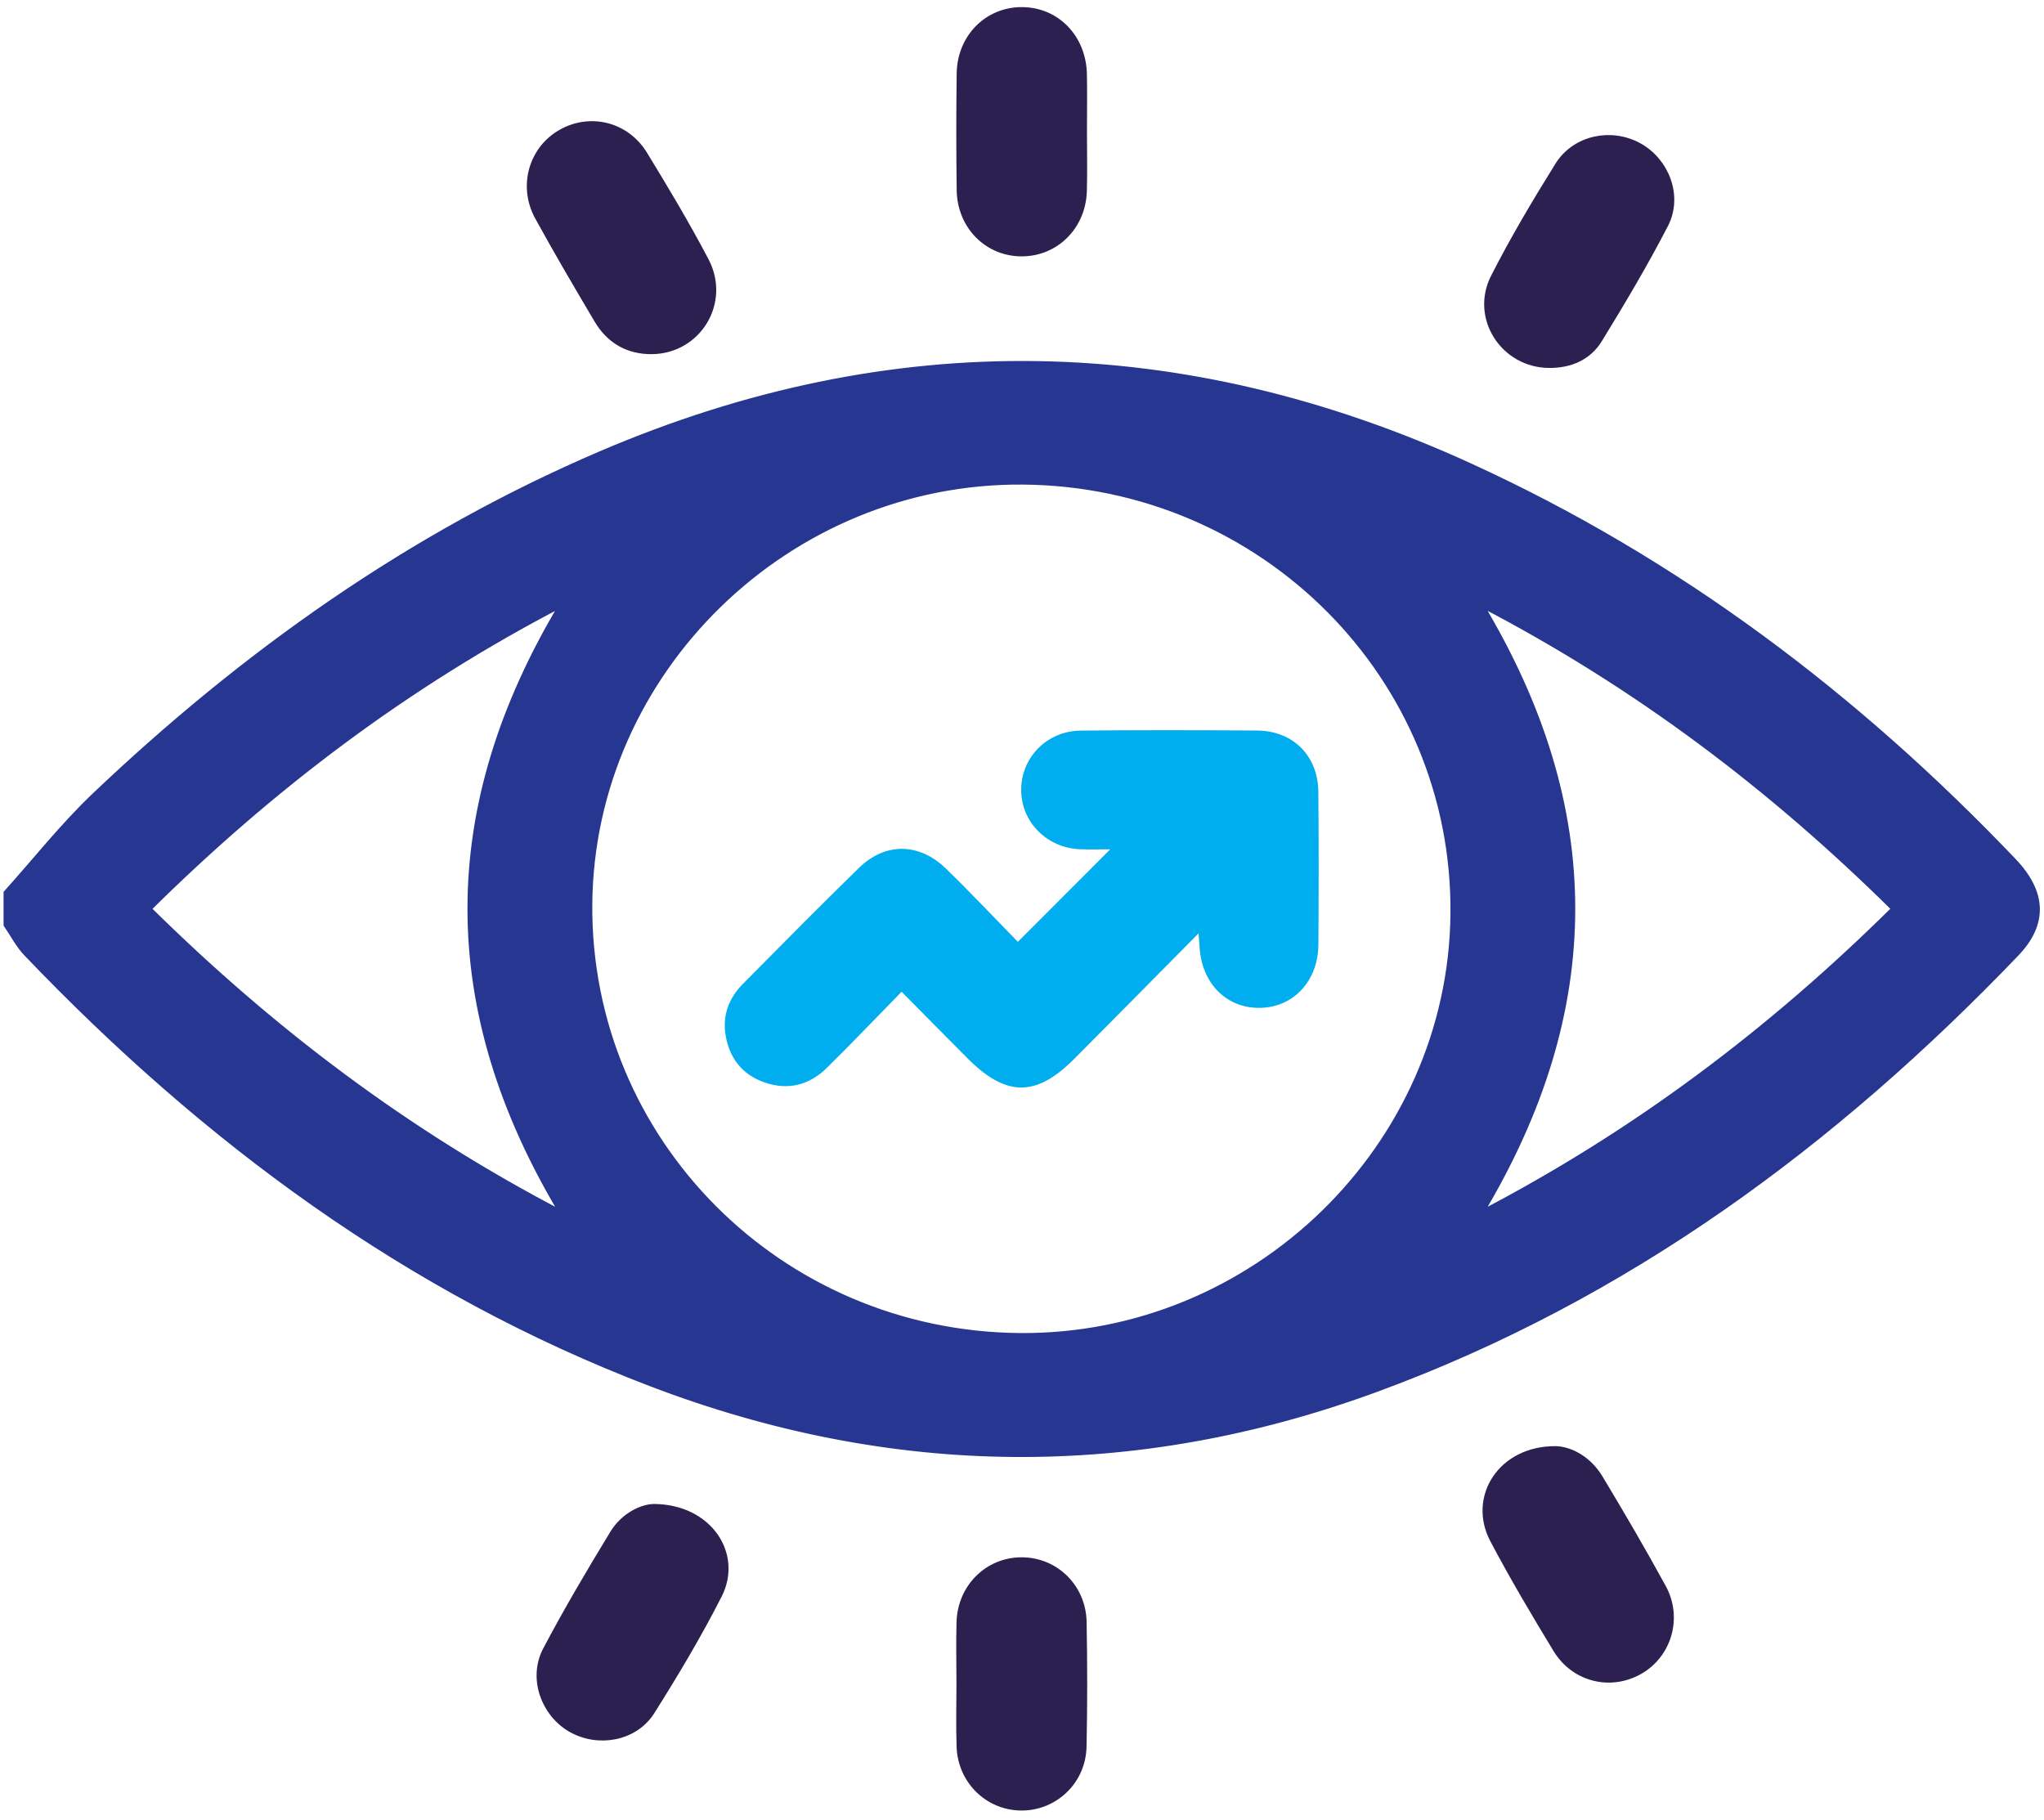 <svg xmlns="http://www.w3.org/2000/svg" xmlns:xlink="http://www.w3.org/1999/xlink" xmlns:serif="http://www.serif.com/" width="100%" height="100%" viewBox="0 0 711 633" xml:space="preserve" style="fill-rule:evenodd;clip-rule:evenodd;stroke-miterlimit:2;">    <g transform="matrix(1,0,0,1,-1106.74,-405.591)">        <path d="M1302.5,827.877C1259.59,756.589 1259.69,686.684 1302.44,615.6C1248.15,643.797 1201.1,679.405 1158.37,721.726C1201.22,764.028 1248.17,799.621 1302.5,827.877ZM1621.58,827.869C1675.89,799.62 1722.94,764.027 1765.7,721.705C1722.85,679.327 1675.83,643.75 1621.54,615.543C1664.47,686.81 1664.32,756.71 1621.58,827.869ZM1461.39,870.281C1543.19,871.014 1611.53,804.476 1612.28,723.37C1613.04,641.057 1546.12,573.863 1462.65,573.15C1380.83,572.451 1312.47,639.007 1311.77,720.043C1311.07,802.415 1377.91,869.532 1461.39,870.281ZM1108.98,716.202C1119.2,704.847 1128.71,692.748 1139.75,682.263C1191.78,632.857 1249.59,591.793 1315.85,563.453C1417.23,520.09 1518.21,522.027 1618.21,567.787C1690.34,600.791 1752.53,647.816 1807.14,705.078C1817.64,716.089 1818.07,726.873 1808.06,737.314C1744.63,803.48 1672.34,856.842 1585.66,888.719C1501.38,919.714 1416.89,918.811 1333.13,886.815C1248.74,854.579 1177.98,802.105 1115.94,737.227C1113.17,734.329 1111.28,730.584 1108.98,727.234L1108.98,716.202Z" style="fill:rgb(38,54,145);fill-rule:nonzero;"></path>        <path d="M1302.5,827.877C1259.59,756.589 1259.69,686.684 1302.44,615.6C1248.15,643.797 1201.1,679.405 1158.37,721.726C1201.22,764.028 1248.17,799.621 1302.5,827.877ZM1621.58,827.869C1675.89,799.62 1722.94,764.027 1765.7,721.705C1722.85,679.327 1675.83,643.75 1621.54,615.543C1664.47,686.81 1664.32,756.71 1621.58,827.869ZM1461.39,870.281C1543.19,871.014 1611.53,804.476 1612.28,723.37C1613.04,641.057 1546.12,573.863 1462.65,573.15C1380.83,572.451 1312.47,639.007 1311.77,720.043C1311.07,802.415 1377.91,869.532 1461.39,870.281ZM1108.98,716.202C1119.2,704.847 1128.71,692.748 1139.75,682.263C1191.78,632.857 1249.59,591.793 1315.85,563.453C1417.23,520.09 1518.21,522.027 1618.21,567.787C1690.34,600.791 1752.53,647.816 1807.14,705.078C1817.64,716.089 1818.07,726.873 1808.06,737.314C1744.63,803.48 1672.34,856.842 1585.66,888.719C1501.38,919.714 1416.89,918.811 1333.13,886.815C1248.74,854.579 1177.98,802.105 1115.94,737.227C1113.17,734.329 1111.28,730.584 1108.98,727.234L1108.98,716.202Z" style="fill:none;stroke:rgb(38,54,145);stroke-width:2px;"></path>        <path d="M1441.44,991.155C1441.43,984.05 1441.26,976.94 1441.47,969.841C1441.82,958.167 1450.85,949.288 1462.1,949.286C1473.34,949.284 1482.51,958.148 1482.72,969.834C1482.97,984.268 1483.01,998.716 1482.69,1013.15C1482.44,1024.75 1472.98,1033.56 1461.76,1033.37C1450.8,1033.18 1441.89,1024.46 1441.49,1013.16C1441.23,1005.83 1441.44,998.489 1441.44,991.155Z" style="fill:rgb(43,32,79);fill-rule:nonzero;"></path>        <path d="M1441.44,991.155C1441.43,984.05 1441.26,976.94 1441.47,969.841C1441.82,958.167 1450.85,949.288 1462.1,949.286C1473.34,949.284 1482.51,958.148 1482.72,969.834C1482.97,984.268 1483.01,998.716 1482.69,1013.15C1482.44,1024.75 1472.98,1033.56 1461.76,1033.37C1450.8,1033.18 1441.89,1024.46 1441.49,1013.16C1441.23,1005.83 1441.44,998.489 1441.44,991.155Z" style="fill:none;stroke:rgb(43,32,79);stroke-width:4px;"></path>        <path d="M1334.29,930.735C1352.74,930.907 1362.89,946.456 1355.98,960.031C1348.93,973.885 1340.93,987.303 1332.63,1000.46C1327.04,1009.32 1314.73,1011.42 1305.71,1006.19C1296.78,1001.01 1292.56,989.224 1297.47,979.911C1304.73,966.151 1312.66,952.733 1320.76,939.446C1324.45,933.402 1330.59,930.753 1334.29,930.735Z" style="fill:rgb(43,32,79);fill-rule:nonzero;"></path>        <path d="M1334.29,930.735C1352.74,930.907 1362.89,946.456 1355.98,960.031C1348.93,973.885 1340.93,987.303 1332.63,1000.46C1327.04,1009.32 1314.73,1011.42 1305.71,1006.19C1296.78,1001.01 1292.56,989.224 1297.47,979.911C1304.73,966.151 1312.66,952.733 1320.76,939.446C1324.45,933.402 1330.59,930.753 1334.29,930.735Z" style="fill:none;stroke:rgb(43,32,79);stroke-width:4px;"></path>        <path d="M1647.86,910.622C1652.59,910.759 1658.63,913.845 1662.42,920.145C1669.98,932.696 1677.38,945.354 1684.4,958.211C1689.98,968.418 1686.17,980.831 1676.43,986.224C1666.75,991.586 1654.8,988.651 1648.83,978.836C1641.23,966.317 1633.73,953.701 1626.91,940.748C1619.47,926.635 1629.52,910.504 1647.86,910.622Z" style="fill:rgb(43,32,79);fill-rule:nonzero;"></path>        <path d="M1647.86,910.622C1652.59,910.759 1658.63,913.845 1662.42,920.145C1669.98,932.696 1677.38,945.354 1684.4,958.211C1689.98,968.418 1686.17,980.831 1676.43,986.224C1666.75,991.586 1654.8,988.651 1648.83,978.836C1641.23,966.317 1633.73,953.701 1626.91,940.748C1619.47,926.635 1629.52,910.504 1647.86,910.622Z" style="fill:none;stroke:rgb(43,32,79);stroke-width:4px;"></path>        <path d="M1482.84,451.403C1482.83,458.279 1483,465.159 1482.8,472.028C1482.46,483.773 1473.58,492.661 1462.34,492.765C1450.83,492.871 1441.69,483.814 1441.52,471.702C1441.34,458.183 1441.34,444.657 1441.52,431.138C1441.69,419.023 1450.8,409.969 1462.32,410.064C1473.83,410.159 1482.58,419.22 1482.82,431.465C1482.95,438.109 1482.84,444.757 1482.84,451.403Z" style="fill:rgb(43,32,79);fill-rule:nonzero;"></path>        <path d="M1482.84,451.403C1482.83,458.279 1483,465.159 1482.8,472.028C1482.46,483.773 1473.58,492.661 1462.34,492.765C1450.83,492.871 1441.69,483.814 1441.52,471.702C1441.34,458.183 1441.34,444.657 1441.52,431.138C1441.69,419.023 1450.8,409.969 1462.32,410.064C1473.83,410.159 1482.58,419.22 1482.82,431.465C1482.95,438.109 1482.84,444.757 1482.84,451.403Z" style="fill:none;stroke:rgb(43,32,79);stroke-width:4px;"></path>        <path d="M1333.54,526.779C1325.46,526.86 1319.35,523.251 1315.3,516.434C1308.28,504.588 1301.29,492.708 1294.67,480.634C1289.03,470.35 1292.64,457.984 1302.38,452.481C1312.05,447.014 1324.04,449.878 1330.07,459.723C1337.5,471.858 1344.81,484.103 1351.42,496.69C1358.72,510.567 1348.89,526.609 1333.54,526.779Z" style="fill:rgb(43,32,79);fill-rule:nonzero;"></path>        <path d="M1333.54,526.779C1325.46,526.86 1319.35,523.251 1315.3,516.434C1308.28,504.588 1301.29,492.708 1294.67,480.634C1289.03,470.35 1292.64,457.984 1302.38,452.481C1312.05,447.014 1324.04,449.878 1330.07,459.723C1337.5,471.858 1344.81,484.103 1351.42,496.69C1358.72,510.567 1348.89,526.609 1333.54,526.779Z" style="fill:none;stroke:rgb(43,32,79);stroke-width:4px;"></path>        <path d="M1645.68,531.576C1630.57,531.56 1620.29,515.986 1627.2,502.401C1633.96,489.12 1641.61,476.258 1649.49,463.599C1655.12,454.561 1667.13,452.117 1676.34,457.164C1685.45,462.16 1690.02,473.859 1685.16,483.276C1678.12,496.926 1670.23,510.165 1662.2,523.265C1658.64,529.06 1652.61,531.621 1645.68,531.576Z" style="fill:rgb(43,32,79);fill-rule:nonzero;"></path>        <path d="M1645.68,531.576C1630.57,531.56 1620.29,515.986 1627.2,502.401C1633.96,489.12 1641.61,476.258 1649.49,463.599C1655.12,454.561 1667.13,452.117 1676.34,457.164C1685.45,462.16 1690.02,473.859 1685.16,483.276C1678.12,496.926 1670.23,510.165 1662.2,523.265C1658.64,529.06 1652.61,531.621 1645.68,531.576Z" style="fill:none;stroke:rgb(43,32,79);stroke-width:4px;"></path>        <path d="M1523.67,730.229C1508.44,745.617 1494.45,759.82 1480.38,773.936C1467.11,787.249 1456.72,787.17 1443.33,773.752C1435.9,766.31 1428.53,758.813 1420.36,750.562C1411.32,759.797 1402.96,768.569 1394.33,777.066C1388.27,783.028 1380.88,784.941 1372.75,782.13C1364.89,779.415 1360.37,773.576 1359.1,765.433C1358.04,758.615 1360.36,752.688 1365.13,747.864C1378.54,734.311 1391.94,720.735 1405.59,707.426C1414.67,698.576 1426.48,698.702 1435.73,707.681C1444.42,716.116 1452.72,724.956 1460.79,733.207C1471.86,722.125 1482.17,711.806 1492.94,701.019C1489.53,701.019 1485.99,701.138 1482.47,700.997C1470.8,700.53 1461.9,691.465 1461.96,680.218C1462.03,668.97 1470.97,659.845 1482.71,659.725C1503.15,659.515 1523.6,659.549 1544.04,659.706C1556.56,659.802 1565.2,668.492 1565.32,681.049C1565.49,698.736 1565.45,716.427 1565.34,734.116C1565.27,746.924 1556.52,756.145 1544.72,756.17C1533.17,756.195 1524.7,747.495 1524,734.894C1523.95,733.989 1523.87,733.086 1523.67,730.229Z" style="fill:rgb(0,173,238);fill-rule:nonzero;"></path>    </g></svg>